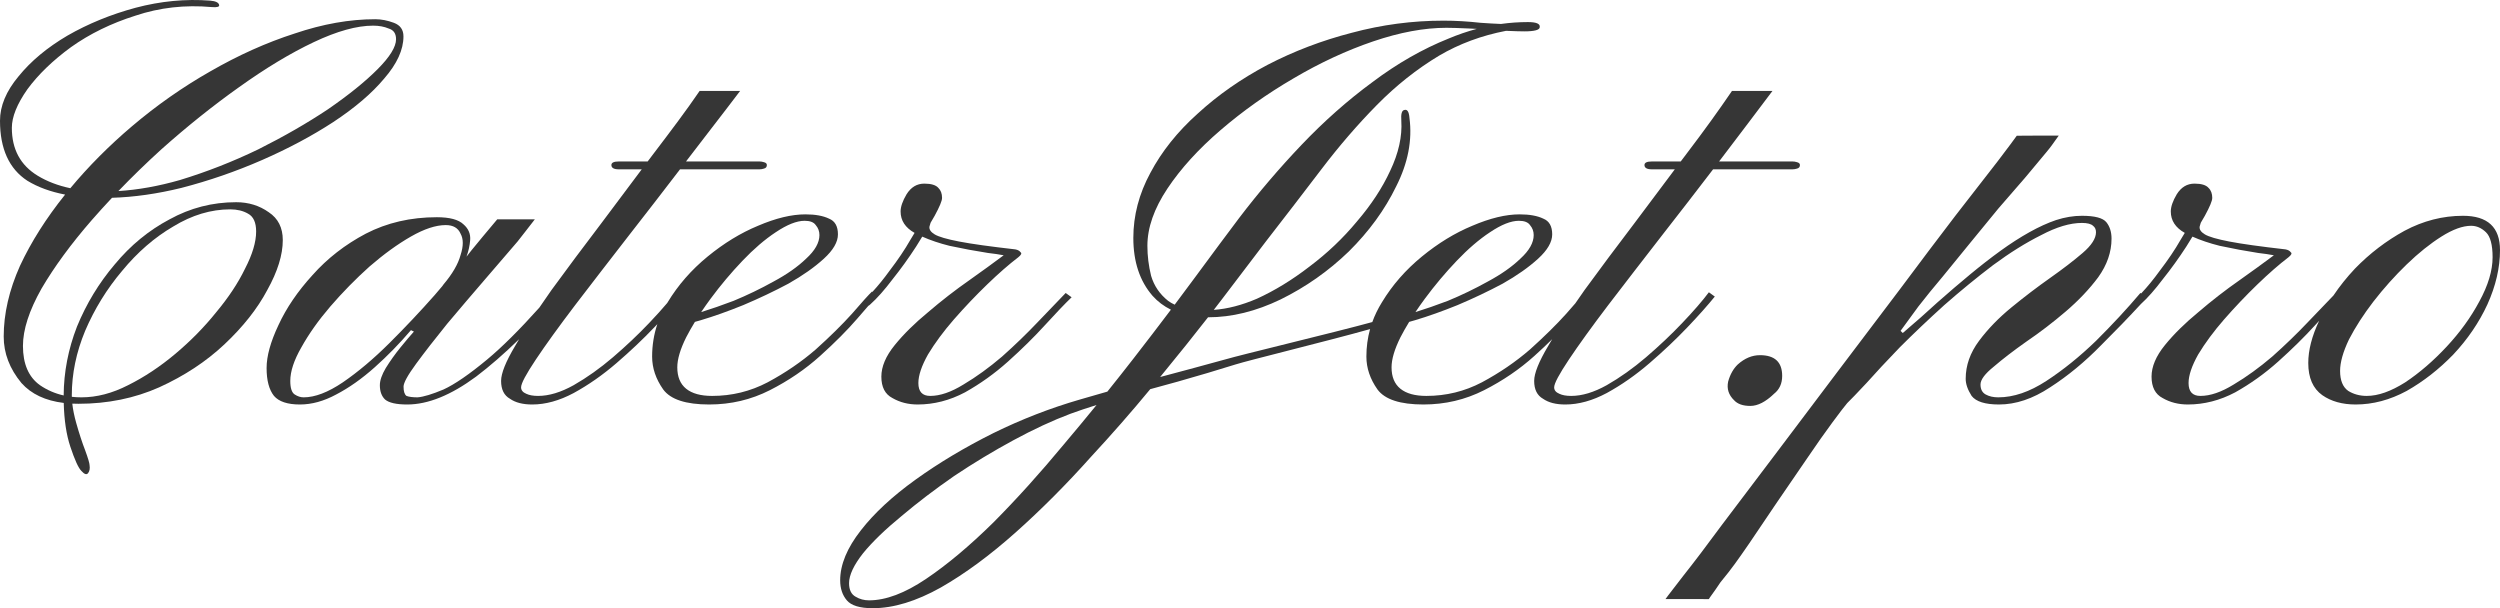 <svg width="1340" height="326" viewBox="0 0 1340 326" fill="none" xmlns="http://www.w3.org/2000/svg">
<path fill-rule="evenodd" clip-rule="evenodd" d="M117.451 2.639C117.186 1.362 115.599 0.596 112.689 0.341C99.463 -0.681 86.104 0.596 72.613 4.172C59.387 7.748 47.218 12.728 36.108 19.114C25.262 25.499 16.533 32.779 9.92 40.952C3.307 48.87 0 56.788 0 64.706C0 79.776 4.894 90.504 14.681 96.889C20.304 100.318 27.044 102.788 34.901 104.299C24.779 116.902 16.716 129.629 10.713 142.481C4.894 155.508 1.984 168.151 1.984 180.411C1.984 189.351 5.158 197.652 11.507 205.314C16.785 211.226 24.338 214.779 34.165 215.972C34.392 225.212 35.569 233.026 37.695 239.413C40.076 246.565 42.06 250.907 43.647 252.439C45.234 254.227 46.425 254.61 47.218 253.589C48.012 252.567 48.276 251.162 48.012 249.374C48.012 248.353 47.218 245.671 45.631 241.329C44.044 237.242 42.457 232.389 40.87 226.77C39.808 223.011 39.101 219.538 38.75 216.351C39.829 216.4 40.933 216.425 42.06 216.425C57.667 216.425 72.084 213.488 85.31 207.613C98.801 201.483 110.441 193.821 120.228 184.626C130.28 175.175 137.952 165.469 143.242 155.508C148.797 145.546 151.575 136.607 151.575 128.689C151.575 122.048 149.062 117.067 144.036 113.747C139.01 110.171 133.19 108.383 126.577 108.383C113.879 108.383 101.976 111.448 90.865 117.578C79.755 123.453 69.968 131.498 61.503 141.715C53.038 151.676 46.292 162.787 41.266 175.047C36.583 187.106 34.203 199.411 34.126 211.964C29.505 210.927 25.272 209.094 21.427 206.464C15.343 202.122 12.301 195.098 12.301 185.392C12.301 176.708 15.607 166.491 22.22 154.741C29.098 142.992 38.092 130.732 49.202 117.961C52.711 113.943 56.32 109.962 60.03 106.017C71.903 105.66 84.298 103.895 97.214 100.72C112.028 96.889 126.445 91.908 140.465 85.778C154.485 79.648 167.182 72.88 178.557 65.472C190.196 57.81 199.322 50.02 205.935 42.102C212.813 34.184 216.252 26.649 216.252 19.497C216.252 15.921 214.533 13.495 211.094 12.218C207.655 10.941 204.348 10.302 201.174 10.302C187.418 10.302 173.002 12.856 157.923 17.965C142.845 22.817 127.767 29.586 112.689 38.27C97.876 46.699 83.856 56.533 70.629 67.771C58.409 78.154 47.431 89.192 37.695 100.883C31.093 99.489 25.273 97.264 20.236 94.207C10.978 88.588 6.349 80.031 6.349 68.537C6.349 62.663 9.126 55.767 14.681 47.849C20.501 39.931 28.305 32.396 38.092 25.244C48.144 18.092 59.651 12.473 72.613 8.386C85.575 4.044 99.198 2.512 113.483 3.789C116.393 4.044 117.715 3.661 117.451 2.639ZM63.466 102.403C73.937 101.761 84.921 99.796 96.421 96.506C110.705 92.164 124.725 86.672 138.481 80.031C152.236 73.135 164.669 65.983 175.779 58.576C186.889 50.914 195.751 43.762 202.364 37.121C208.977 30.48 212.284 25.116 212.284 21.029C212.284 17.965 210.961 16.049 208.316 15.283C205.935 14.261 203.158 13.75 199.984 13.75C191.254 13.75 180.673 16.687 168.24 22.562C155.807 28.437 142.449 36.482 128.164 46.699C114.144 56.66 100.256 67.771 86.501 80.031C78.445 87.352 70.767 94.809 63.466 102.403ZM38.499 212.695C40.169 212.883 41.885 212.977 43.647 212.977C51.848 212.977 60.18 210.806 68.645 206.464C77.375 202.122 85.84 196.503 94.04 189.606C102.24 182.71 109.515 175.303 115.863 167.385C122.477 159.467 127.635 151.676 131.338 144.014C135.306 136.351 137.29 129.71 137.29 124.091C137.29 119.238 135.835 116.045 132.926 114.513C130.28 112.98 127.106 112.214 123.403 112.214C113.086 112.214 102.902 115.279 92.85 121.409C82.797 127.284 73.671 135.202 65.471 145.163C57.27 154.869 50.657 165.597 45.631 177.346C40.87 188.84 38.489 200.334 38.489 211.828C38.489 212.114 38.492 212.403 38.499 212.695Z" fill="#363636"/>
<path fill-rule="evenodd" clip-rule="evenodd" d="M467.794 326C460.916 326 456.287 324.595 453.906 321.786C451.526 318.976 450.335 315.4 450.335 311.058C450.335 302.629 454.039 293.689 461.445 284.239C468.588 275.044 478.375 265.976 490.808 257.037C503.241 248.097 517.129 239.796 532.471 232.133C547.549 224.726 563.024 218.724 578.896 214.126C583.828 212.689 588.712 211.283 593.546 209.908C598.263 204.035 602.903 198.161 607.465 192.288C614.557 183.158 621.273 174.391 627.613 165.987C623.839 164.141 620.562 161.67 617.782 158.573C610.904 150.655 607.465 140.31 607.465 127.539C607.465 115.535 610.507 103.913 616.591 92.674C622.676 81.181 631.14 70.581 641.986 60.875C652.832 50.913 665.265 42.229 679.285 34.822C693.569 27.415 708.647 21.668 724.519 17.581C740.655 13.239 757.056 11.068 773.721 11.068C780.07 11.068 786.683 11.451 793.561 12.217C797.598 12.506 801.255 12.713 804.532 12.839C809.325 12.169 814.133 11.834 818.956 11.834C823.453 11.834 825.569 12.728 825.304 14.516C825.304 16.049 822.527 16.815 816.972 16.815C815.128 16.815 811.879 16.718 807.225 16.524C794.115 19.047 782.153 23.486 771.34 29.841C759.437 36.993 748.327 45.805 738.01 56.277C727.693 66.749 717.773 78.243 708.25 90.759C698.727 103.274 688.808 116.173 678.491 129.455C672.671 137.117 665 147.207 655.477 159.722C653.885 161.815 652.255 163.94 650.588 166.098C657.92 165.577 665.633 163.58 673.73 160.105C683.253 155.763 692.643 150.016 701.902 142.864C711.425 135.713 719.89 127.667 727.297 118.727C734.968 109.788 740.92 100.72 745.152 91.525C749.649 82.075 751.633 73.135 751.104 64.706C750.84 61.13 751.369 59.215 752.691 58.959C754.278 58.448 755.204 59.853 755.469 63.174C757.056 75.178 754.675 87.438 748.327 99.954C742.242 112.47 733.777 124.091 722.932 134.819C712.086 145.291 699.918 153.847 686.427 160.488C673.2 166.874 660.239 170.067 647.541 170.067L647.509 170.067C640.026 179.669 631.837 189.886 622.94 200.717C622.574 201.172 622.208 201.627 621.841 202.082C634.52 198.715 646.129 195.578 656.667 192.671C661.242 191.336 674.821 187.968 689.871 184.236C706.827 180.031 725.65 175.363 735.56 172.617C736.872 168.973 738.591 165.441 740.716 162.021C746.271 152.826 753.413 144.652 762.143 137.501C770.872 130.349 779.866 124.857 789.125 121.026C798.648 116.939 807.113 114.896 814.52 114.896C819.81 114.896 824.043 115.662 827.217 117.195C830.391 118.472 831.978 121.281 831.978 125.624C831.978 129.71 829.465 134.052 824.439 138.65C819.413 143.248 813.065 147.717 805.393 152.059C797.722 156.146 789.654 159.977 781.189 163.553C772.989 166.874 765.449 169.556 758.572 171.599C757.435 171.937 756.349 172.247 755.313 172.528C753.6 175.326 752.041 178.082 750.636 180.794C747.462 187.18 745.874 192.543 745.874 196.886C745.874 201.994 747.462 205.825 750.636 208.379C753.81 210.934 758.439 212.211 764.524 212.211C775.105 212.211 785.025 209.784 794.283 204.931C803.806 199.823 812.403 193.948 820.075 187.307C827.746 180.411 834.227 174.026 839.517 168.151C841.344 166.035 842.965 164.177 844.382 162.579C845.953 160.281 847.592 157.924 849.298 155.508C857.498 144.27 866.36 132.393 875.883 119.877C883.234 110.019 890.506 100.313 897.699 90.759H885.406C882.761 90.759 881.438 89.993 881.438 88.461C881.438 87.183 882.761 86.545 885.406 86.545H900.875C901.937 85.137 902.997 83.732 904.055 82.331C913.578 69.815 921.204 59.207 928.346 48.735H950.046C941.581 59.973 932.624 71.858 922.308 85.395L921.431 86.545H960.797C961.59 86.545 962.384 86.673 963.177 86.928C964.235 87.183 964.764 87.694 964.764 88.461C964.764 89.482 964.235 90.121 963.177 90.376C962.384 90.632 961.59 90.759 960.797 90.759H918.213C909.229 102.509 900.145 114.258 890.961 126.007C880.644 139.289 870.989 151.805 861.995 163.554C853.266 175.048 846.256 184.754 840.965 192.672C835.675 200.59 833.029 205.57 833.029 207.614C833.029 209.146 833.955 210.296 835.807 211.062C837.394 211.828 839.51 212.211 842.155 212.211C847.975 212.211 854.324 210.296 861.202 206.464C868.344 202.378 875.354 197.397 882.231 191.522C889.374 185.392 895.855 179.262 901.674 173.132C907.759 166.747 912.52 161.255 915.959 156.658L919.133 158.956C915.43 163.554 910.536 169.045 904.452 175.431C898.368 181.816 891.622 188.202 884.216 194.587C876.809 200.973 869.137 206.337 861.202 210.679C853.53 214.765 846.123 216.809 838.981 216.809C833.955 216.809 829.987 215.787 827.077 213.744C823.903 211.956 822.316 208.763 822.316 204.166C822.316 200.079 824.829 193.821 829.855 185.392C830.535 184.217 831.241 183.019 831.975 181.798C829.047 184.689 825.874 187.675 822.455 190.755C814.52 197.907 805.525 204.037 795.473 209.146C785.421 214.254 774.576 216.808 762.936 216.808C750.504 216.808 742.303 214.126 738.335 208.763C734.367 203.143 732.383 197.269 732.383 191.139C732.383 186.043 733.041 181.128 734.356 176.395C723.279 179.523 705.96 183.954 690.933 187.798C677.496 191.236 665.891 194.204 662.223 195.353C652.435 198.418 642.118 201.483 631.273 204.548C626.298 205.869 621.382 207.218 616.525 208.595C606.502 220.742 595.944 232.803 584.848 244.777C571.621 259.591 558.131 273.128 544.375 285.388C530.62 297.648 517.261 307.482 504.299 314.889C491.073 322.296 478.904 326 467.794 326ZM573.738 221.789C578.038 220.214 582.711 218.639 587.759 217.065C582.007 224.131 576.143 231.197 570.167 238.263C557.469 253.589 544.904 267.509 532.471 280.025C519.774 292.54 507.738 302.629 496.363 310.292C484.988 317.954 474.804 321.786 465.81 321.786C463.165 321.786 460.784 321.147 458.668 319.87C456.287 318.593 455.097 316.166 455.097 312.59C455.097 308.248 457.61 302.885 462.636 296.499C467.662 290.369 474.54 283.728 483.269 276.576C491.734 269.425 501.125 262.273 511.441 255.121C521.758 248.225 532.339 241.839 543.185 235.965C554.03 230.09 564.215 225.365 573.738 221.789ZM640.002 149.378C636.669 153.9 633.214 158.541 629.636 163.301C628.333 162.708 627.16 162.026 626.114 161.255C621.617 157.679 618.575 153.209 616.988 147.845C615.665 142.481 615.004 137.117 615.004 131.754C615.004 122.048 618.575 111.831 625.718 101.103C632.86 90.376 642.383 79.903 654.287 69.687C666.19 59.47 679.152 50.275 693.172 42.102C707.457 33.673 721.741 27.032 736.026 22.179C750.31 17.326 763.405 14.899 775.308 14.899C777.954 14.899 782.054 15.027 787.609 15.283C788.93 15.34 790.25 15.405 791.571 15.476C786.53 16.825 781.506 18.548 776.499 20.646C762.479 26.265 748.856 34.056 735.629 44.017C722.403 53.723 709.705 64.962 697.537 77.733C685.633 90.248 674.523 103.274 664.206 116.812C657.858 125.24 649.79 136.096 640.002 149.378ZM758.675 167.282C763.988 165.637 769.773 163.628 776.031 161.255C783.437 158.19 790.58 154.741 797.457 150.91C804.6 147.079 810.419 142.992 814.916 138.65C819.678 134.308 822.059 130.093 822.059 126.007C822.059 123.963 821.397 122.175 820.075 120.643C819.016 119.11 817.033 118.344 814.123 118.344C809.89 118.344 804.732 120.388 798.648 124.474C792.828 128.306 786.876 133.414 780.792 139.799C774.708 146.185 769.021 152.953 763.73 160.105C761.939 162.527 760.254 164.919 758.675 167.282Z" fill="#363636"/>
<path fill-rule="evenodd" clip-rule="evenodd" d="M1080.99 72.752C1084.89 72.68 1088.15 72.68 1092.64 72.68H1103.49C1102.95 73.385 1102.4 74.175 1101.77 75.076C1100.58 76.783 1099.12 78.888 1096.87 81.564C1093.69 85.395 1089.86 89.993 1085.36 95.356C1080.86 100.465 1076.1 105.956 1071.07 111.831C1066.31 117.706 1061.29 123.836 1056 130.221C1050.97 136.351 1046.08 142.353 1041.31 148.228C1036.55 153.847 1032.19 159.211 1028.22 164.32C1024.52 169.428 1021.34 173.77 1018.7 177.346L1019.89 178.495C1026.5 172.876 1032.72 167.385 1038.54 162.021C1044.62 156.657 1050.44 151.676 1056 147.079C1061.55 142.481 1066.97 138.267 1072.26 134.435C1077.55 130.604 1082.71 127.284 1087.74 124.474C1092.77 121.665 1097.53 119.493 1102.02 117.961C1106.79 116.428 1111.41 115.662 1115.91 115.662C1122.79 115.662 1127.15 116.812 1129.01 119.11C1130.86 121.409 1131.78 124.346 1131.78 127.922C1131.78 135.074 1129.4 141.97 1124.64 148.611C1119.88 154.997 1114.06 161.127 1107.18 167.001C1100.3 172.876 1093.29 178.24 1086.15 183.093C1079.27 187.946 1073.45 192.416 1068.69 196.502C1063.93 200.334 1061.55 203.526 1061.55 206.081C1061.55 208.635 1062.48 210.423 1064.33 211.444C1066.18 212.466 1068.43 212.977 1071.07 212.977C1079.27 212.977 1087.87 210.04 1096.87 204.165C1105.86 198.29 1114.72 191.139 1123.45 182.71C1132.18 174.026 1140.12 165.469 1147.26 157.04L1147.66 157.296C1151.05 153.7 1154.36 149.656 1157.6 145.163C1162.09 139.289 1165.8 133.797 1168.71 128.689C1169.58 127.275 1170.36 125.989 1171.04 124.83C1166.04 122.023 1163.55 118.201 1163.55 113.364C1163.55 110.809 1164.61 107.744 1166.72 104.169C1169.1 100.337 1172.28 98.422 1176.25 98.422C1179.95 98.422 1182.46 99.188 1183.78 100.72C1185.11 101.998 1185.77 103.785 1185.77 106.084C1185.77 107.617 1184.45 110.809 1181.8 115.662C1181.12 116.847 1180.39 118.091 1179.62 119.395C1179.45 120.089 1179.25 120.761 1179.02 121.409C1178.76 122.942 1179.68 124.347 1181.8 125.624C1183.92 126.901 1188.28 128.178 1194.89 129.455C1201.51 130.732 1211.56 132.137 1225.05 133.669C1226.37 133.925 1227.3 134.436 1227.83 135.202C1228.62 135.713 1228.23 136.607 1226.64 137.884C1221.61 141.715 1216.06 146.568 1209.97 152.443C1203.89 158.317 1197.94 164.575 1192.12 171.216C1186.56 177.602 1181.93 183.859 1178.23 189.989C1174.79 196.119 1173.07 201.228 1173.07 205.315C1173.07 209.912 1175.19 212.211 1179.42 212.211C1184.71 212.211 1190.66 210.168 1197.28 206.081C1204.15 201.994 1211.03 197.013 1217.91 191.139C1224.79 185.009 1231.14 178.879 1236.95 172.749C1242.39 167.048 1246.97 162.263 1250.72 158.395C1254.05 153.437 1257.88 148.643 1262.23 144.013C1270.16 135.84 1279.03 129.071 1288.81 123.707C1298.87 118.344 1309.31 115.662 1320.16 115.662C1333.39 115.662 1340 121.792 1340 134.052C1340 143.502 1337.75 153.208 1333.25 163.17C1328.76 172.876 1322.67 181.815 1315 189.989C1307.33 197.907 1299 204.42 1290 209.528C1281.01 214.381 1271.88 216.808 1262.63 216.808C1255.48 216.808 1249.53 215.148 1244.77 211.827C1239.74 208.251 1237.23 202.504 1237.23 194.586C1237.23 187.704 1239.17 180.159 1243.05 171.954C1242.36 172.708 1241.65 173.483 1240.92 174.281C1235.1 180.667 1228.49 187.18 1221.08 193.821C1213.94 200.206 1206.27 205.698 1198.07 210.295C1189.87 214.637 1181.4 216.808 1172.67 216.808C1167.65 216.808 1163.15 215.659 1159.18 213.36C1155.22 211.317 1153.23 207.486 1153.23 201.866C1153.23 196.503 1155.61 190.883 1160.37 185.009C1165.14 179.134 1171.09 173.259 1178.23 167.385C1185.37 161.255 1192.78 155.508 1200.45 150.144C1207.25 145.331 1213.36 140.894 1218.8 136.83C1216.49 136.383 1213.68 135.968 1210.37 135.585C1203.76 134.563 1196.88 133.286 1189.74 131.754C1184.35 130.405 1179.49 128.765 1175.15 126.834C1174.12 128.527 1173.03 130.295 1171.88 132.137C1167.91 138.267 1163.68 144.142 1159.18 149.761C1155.05 155.245 1151.17 159.634 1147.55 162.929C1141.02 170.009 1133.91 177.369 1126.23 185.009C1117.5 193.948 1108.37 201.483 1098.85 207.613C1089.59 213.743 1080.46 216.808 1071.47 216.808C1064.06 216.808 1059.17 215.276 1056.79 212.211C1054.67 208.89 1053.61 205.825 1053.61 203.016C1053.61 195.864 1056 189.095 1060.76 182.71C1065.52 176.324 1071.34 170.322 1078.22 164.703C1085.09 159.083 1091.97 153.847 1098.85 148.994C1105.73 144.141 1111.55 139.672 1116.31 135.585C1121.07 131.498 1123.45 127.795 1123.45 124.474C1123.45 122.942 1122.92 121.792 1121.86 121.026C1120.8 120.004 1118.82 119.493 1115.91 119.493C1109.56 119.493 1102.29 121.665 1094.09 126.007C1085.89 130.093 1077.29 135.457 1068.3 142.098C1059.57 148.739 1050.84 155.891 1042.11 163.553C1033.64 171.216 1025.71 178.751 1018.3 186.158C1011.16 193.565 1005.21 199.951 1000.44 205.314C995.418 210.678 991.98 214.254 990.128 216.042C988.805 217.574 986.16 221.023 982.192 226.386C978.224 231.75 973.727 238.136 968.701 245.543C963.411 253.205 957.988 261.123 952.433 269.297L950.957 271.468L950.942 271.49C946.062 278.669 941.974 284.682 937.646 291.183C931.446 300.163 928.346 304.652 922.146 312.135C920.383 314.83 918.83 316.986 917.706 318.546C916.806 319.794 916.182 320.661 915.946 321.115C915.354 321.115 915.06 321.129 914.808 321.141C914.402 321.16 914.107 321.174 912.846 321.115H892.697C892.871 320.779 894.744 318.353 897.514 314.767C898.951 312.906 900.629 310.732 902.437 308.376C907.727 301.735 914.605 292.668 923.07 281.174C931.535 269.935 941.19 257.164 952.036 242.861C962.617 228.813 973.595 214.254 984.97 199.184C996.344 184.115 1007.45 169.428 1018.3 155.124C1029.15 140.566 1039.07 127.411 1048.06 115.662C1057.32 103.657 1064.86 93.951 1070.68 86.544C1076.5 78.882 1079.94 74.284 1080.99 72.752ZM1308.65 126.772C1314.74 122.941 1320.03 121.026 1324.53 121.026C1327.43 121.026 1330.08 122.175 1332.46 124.474C1334.84 126.772 1336.03 131.242 1336.03 137.883C1336.03 145.035 1333.65 152.953 1328.89 161.637C1324.39 170.066 1318.57 178.112 1311.43 185.774C1304.29 193.437 1296.88 199.822 1289.21 204.931C1281.54 209.784 1274.66 212.21 1268.58 212.21C1264.87 212.21 1261.57 211.316 1258.66 209.528C1255.75 207.485 1254.29 203.909 1254.29 198.801C1254.29 194.203 1255.88 188.584 1259.05 181.943C1262.49 175.302 1266.86 168.534 1272.15 161.637C1277.7 154.485 1283.66 147.845 1290 141.714C1296.35 135.584 1302.57 130.604 1308.65 126.772Z" fill="#363636"/>
<path d="M938.185 217.574C942.153 217.574 946.386 215.403 950.883 211.061C953.793 208.762 955.247 205.569 955.247 201.483C955.247 194.075 951.28 190.372 943.344 190.372C939.111 190.372 935.143 192.032 931.44 195.353C929.059 197.651 927.34 200.716 926.282 204.548C925.488 208.379 926.546 211.699 929.456 214.509C931.308 216.552 934.217 217.574 938.185 217.574Z" fill="#363636"/>
<path fill-rule="evenodd" clip-rule="evenodd" d="M467.388 156.274L467.596 156.475C470.72 153.087 473.779 149.317 476.771 145.163C481.268 139.289 484.972 133.797 487.881 128.689C488.76 127.275 489.537 125.989 490.213 124.83C485.22 122.023 482.723 118.201 482.723 113.364C482.723 110.809 483.781 107.744 485.897 104.169C488.278 100.337 491.453 98.422 495.42 98.422C499.124 98.422 501.637 99.188 502.959 100.72C504.282 101.998 504.943 103.785 504.943 106.084C504.943 107.617 503.621 110.809 500.976 115.662C500.294 116.847 499.568 118.092 498.799 119.395C498.622 120.089 498.422 120.761 498.198 121.409C497.934 122.942 498.859 124.347 500.976 125.624C503.092 126.901 507.457 128.178 514.07 129.455C520.683 130.732 530.735 132.137 544.226 133.669C545.549 133.925 546.474 134.436 547.004 135.202C547.797 135.713 547.4 136.607 545.813 137.884C540.787 141.715 535.232 146.568 529.148 152.443C523.064 158.317 517.112 164.575 511.292 171.216C505.737 177.602 501.108 183.859 497.404 189.989C493.966 196.119 492.246 201.228 492.246 205.315C492.246 209.912 494.362 212.211 498.595 212.211C503.885 212.211 509.837 210.168 516.451 206.081C523.328 201.994 530.206 197.013 537.084 191.139C543.961 185.009 550.31 178.879 556.13 172.749C562.214 166.363 567.24 161.127 571.208 157.04L574.382 159.339C570.679 162.915 565.917 167.896 560.098 174.281C554.278 180.667 547.665 187.18 540.258 193.821C533.116 200.206 525.444 205.698 517.244 210.295C509.044 214.637 500.579 216.808 491.849 216.808C486.823 216.808 482.326 215.659 478.358 213.36C474.39 211.317 472.406 207.486 472.406 201.866C472.406 196.503 474.787 190.883 479.549 185.009C484.31 179.134 490.262 173.259 497.404 167.385C504.547 161.255 511.953 155.508 519.625 150.144C526.421 145.331 532.539 140.894 537.977 136.83C535.663 136.383 532.852 135.968 529.545 135.585C522.931 134.563 516.054 133.286 508.911 131.754C503.522 130.405 498.66 128.765 494.325 126.834C493.29 128.527 492.2 130.295 491.056 132.137C487.088 138.267 482.855 144.142 478.358 149.761C474.126 155.38 470.158 159.85 466.455 163.17C466.089 163.523 465.756 163.769 465.454 163.909C463.788 165.818 461.788 168.127 459.452 170.833C454.161 176.963 447.548 183.604 439.612 190.755C431.677 197.907 422.683 204.037 412.63 209.146C402.578 214.254 391.733 216.808 380.094 216.808C367.661 216.808 359.46 214.126 355.492 208.763C351.524 203.143 349.54 197.269 349.54 191.139C349.54 185.083 350.469 179.284 352.327 173.741C351.802 174.297 351.268 174.86 350.725 175.431C344.64 181.816 337.895 188.202 330.488 194.587C323.081 200.973 315.41 206.336 307.474 210.678C299.803 214.765 292.396 216.809 285.254 216.809C280.228 216.809 276.26 215.787 273.35 213.743C270.176 211.956 268.589 208.763 268.589 204.165C268.589 200.079 271.102 193.821 276.128 185.392C276.804 184.223 277.506 183.032 278.235 181.817C270.201 189.632 262.519 196.315 255.188 201.867C241.697 211.828 229.396 216.809 218.286 216.809C212.466 216.809 208.498 215.915 206.382 214.127C204.53 212.339 203.604 209.785 203.604 206.464C203.604 203.91 204.663 200.845 206.779 197.269C209.16 193.438 211.805 189.734 214.715 186.159C217.624 182.583 220.005 179.773 221.857 177.73L220.27 176.964C214.186 184.115 207.705 190.756 200.827 196.886C193.949 203.016 187.071 207.869 180.194 211.445C173.58 215.021 167.1 216.809 160.751 216.809C154.138 216.809 149.508 215.276 146.863 212.211C144.218 208.891 142.895 203.91 142.895 197.269C142.895 190.884 145.011 183.221 149.244 174.282C153.476 165.087 159.56 156.147 167.496 147.463C175.432 138.523 184.955 131.116 196.065 125.241C207.44 119.366 220.138 116.429 234.158 116.429C241.035 116.429 245.797 117.706 248.442 120.26C251.087 122.559 252.278 125.369 252.013 128.689C251.777 131.652 251.12 134.614 250.042 137.576C250.991 136.379 251.913 135.204 252.807 134.053C256.965 128.942 261.097 124.027 263.888 120.706L263.895 120.698C265.007 119.375 265.906 118.305 266.508 117.578H286.658C286.293 118.107 284.217 120.757 281.454 124.285L281.449 124.291C280.209 125.874 278.832 127.632 277.408 129.456C272.646 135.075 266.827 141.843 259.949 149.761C253.336 157.424 246.59 165.342 239.713 173.515C233.099 181.689 227.544 188.841 223.047 194.971C218.55 201.101 216.302 205.187 216.302 207.231C216.302 209.785 216.831 211.445 217.889 212.211C219.212 212.722 221.196 212.978 223.841 212.978C227.015 212.722 231.645 211.317 237.729 208.763C243.813 205.954 251.616 200.59 261.139 192.672C269.074 186.074 278.387 176.817 289.077 164.899C291.121 161.874 293.285 158.744 295.57 155.508C303.771 144.269 312.633 132.392 322.156 119.877C329.507 110.019 336.779 100.313 343.972 90.759H331.679C329.033 90.759 327.711 89.993 327.711 88.46C327.711 87.183 329.033 86.545 331.679 86.545H347.148C348.209 85.137 349.269 83.732 350.328 82.33C359.851 69.815 367.864 59.207 375.006 48.734H396.706C391.997 54.986 387.016 61.438 381.747 68.263L381.744 68.267C377.542 73.71 373.157 79.39 368.58 85.395L367.704 86.545H407.069C407.863 86.545 408.656 86.672 409.45 86.928C410.508 87.183 411.037 87.694 411.037 88.46C411.037 89.482 410.508 90.121 409.45 90.376C408.656 90.631 407.863 90.759 407.069 90.759H364.486C355.501 102.508 346.417 114.258 337.234 126.007C326.917 139.289 317.262 151.804 308.268 163.554C299.538 175.047 292.528 184.753 287.238 192.671C281.947 200.589 279.302 205.57 279.302 207.613C279.302 209.146 280.228 210.295 282.08 211.062C283.667 211.828 285.783 212.211 288.428 212.211C294.248 212.211 300.596 210.295 307.474 206.464C314.616 202.377 321.627 197.397 328.504 191.522C335.646 185.392 342.127 179.262 347.947 173.132C351.671 169.223 354.9 165.65 357.633 162.411C357.68 162.334 357.727 162.257 357.774 162.18C357.807 162.127 357.84 162.074 357.873 162.021C363.428 152.826 370.57 144.652 379.3 137.501C388.029 130.349 397.023 124.857 406.282 121.026C415.805 116.939 424.27 114.896 431.677 114.896C436.967 114.896 441.2 115.662 444.374 117.195C447.548 118.472 449.135 121.281 449.135 125.624C449.135 129.71 446.622 134.052 441.596 138.65C436.57 143.248 430.222 147.717 422.55 152.059C414.879 156.146 406.811 159.977 398.346 163.553C390.146 166.874 382.607 169.556 375.729 171.599C374.592 171.937 373.506 172.247 372.47 172.528C370.757 175.326 369.198 178.082 367.793 180.794C364.619 187.18 363.031 192.543 363.031 196.886C363.031 201.994 364.619 205.825 367.793 208.379C370.967 210.934 375.597 212.211 381.681 212.211C392.262 212.211 402.182 209.784 411.44 204.931C420.963 199.823 429.56 193.948 437.232 187.307C444.903 180.411 451.384 174.026 456.675 168.151C461.965 162.021 465.536 158.062 467.388 156.274ZM232.967 158.19C234.377 156.548 235.75 154.935 237.088 153.353C237.263 153.087 237.477 152.784 237.729 152.443C242.49 146.824 245.532 141.588 246.855 136.735C248.442 131.882 248.442 128.051 246.855 125.241C245.532 122.176 242.887 120.644 238.919 120.644C233.628 120.644 227.412 122.687 220.27 126.774C213.127 130.86 205.721 136.224 198.049 142.865C190.643 149.506 183.633 156.658 177.019 164.32C170.671 171.727 165.512 179.007 161.544 186.159C157.577 193.055 155.593 199.057 155.593 204.166C155.593 207.997 156.386 210.423 157.973 211.445C159.56 212.467 161.148 212.978 162.735 212.978C168.819 212.978 175.829 210.296 183.765 204.932C191.965 199.313 200.298 192.289 208.763 183.86C217.228 175.431 225.296 166.874 232.967 158.19ZM380.887 160.105C379.096 162.527 377.411 164.919 375.832 167.282C381.145 165.637 386.93 163.628 393.188 161.255C400.594 158.19 407.737 154.741 414.615 150.91C421.757 147.079 427.576 142.992 432.073 138.65C436.835 134.308 439.216 130.093 439.216 126.007C439.216 123.963 438.554 122.175 437.232 120.643C436.174 119.11 434.19 118.344 431.28 118.344C427.047 118.344 421.889 120.388 415.805 124.474C409.985 128.306 404.033 133.414 397.949 139.799C391.865 146.185 386.178 152.953 380.887 160.105Z" fill="#363636"/>
</svg>
